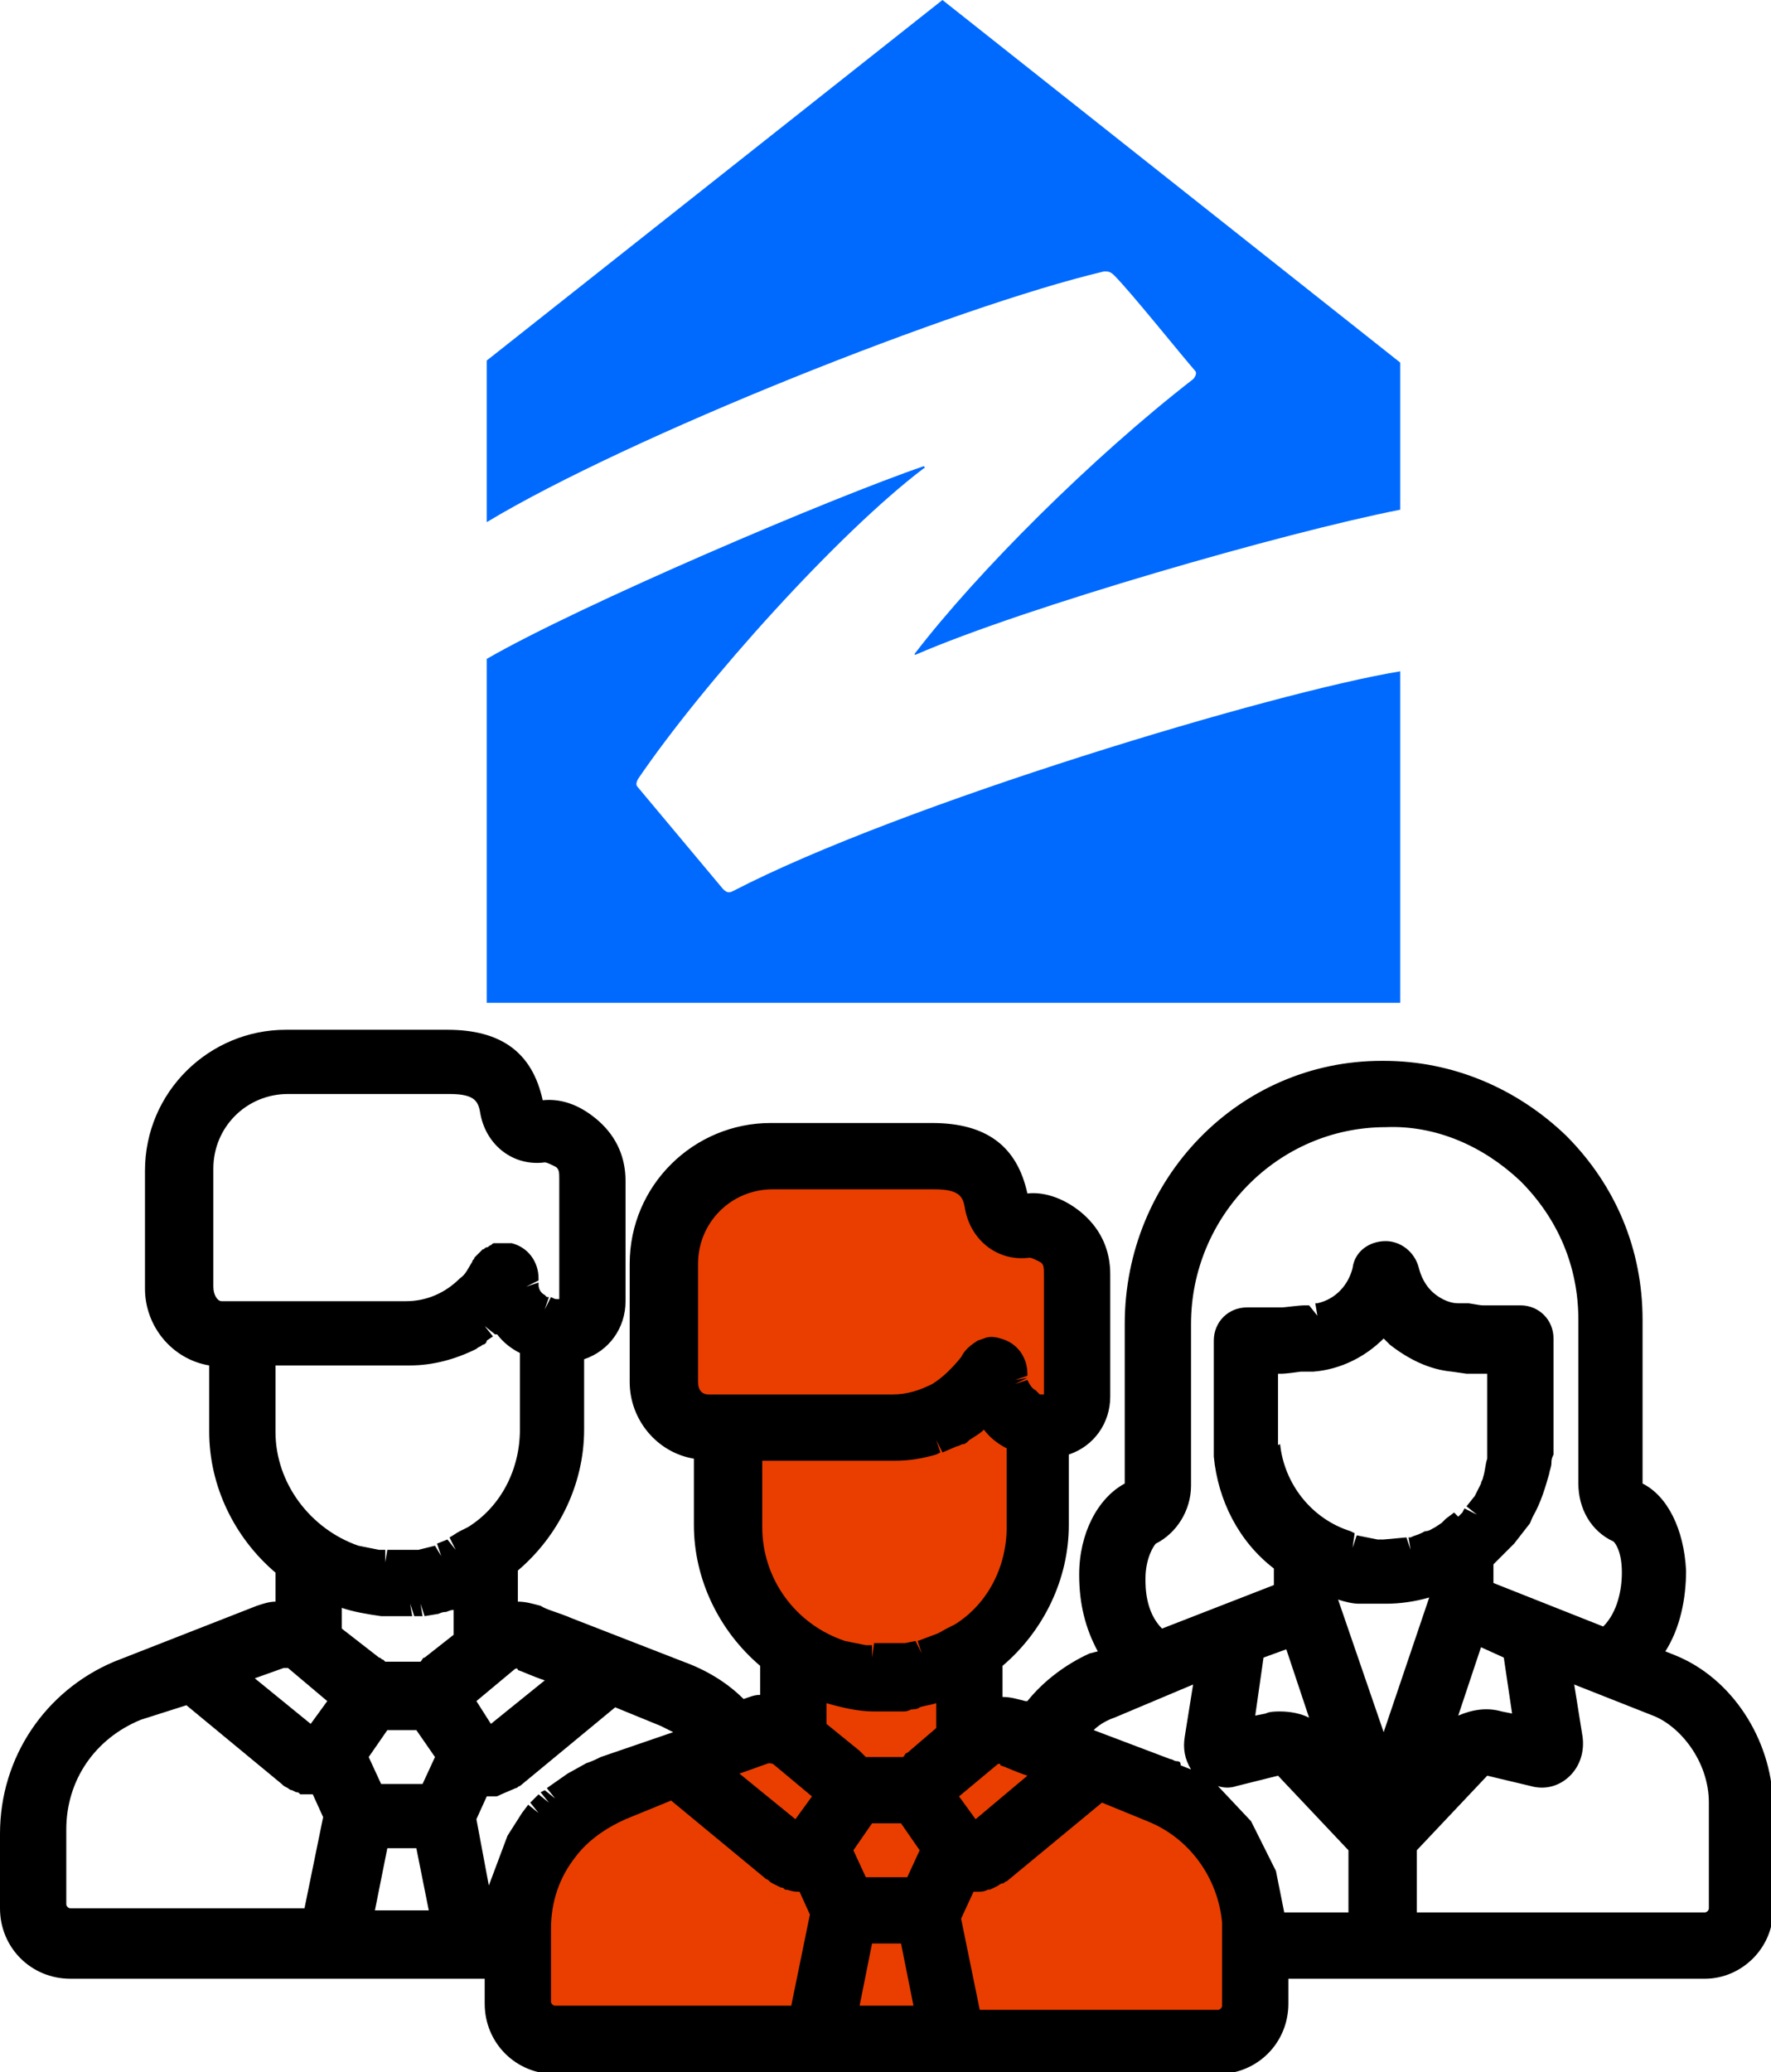 <?xml version="1.0" encoding="UTF-8"?> <!-- Generator: Adobe Illustrator 21.1.0, SVG Export Plug-In . SVG Version: 6.00 Build 0) --> <svg xmlns="http://www.w3.org/2000/svg" xmlns:xlink="http://www.w3.org/1999/xlink" version="1.1" x="0px" y="0px" viewBox="0 0 85.5 100" style="enable-background:new 0 0 85.5 100;" xml:space="preserve"> <style type="text/css"> .st0{fill:#006AFF;} .st1{fill:#E93E00;} </style> <g id="Layer_1"> <g> <path class="st0" d="M53.3,13.1c0.2,0,0.3,0,0.5,0.2c0.8,0.8,3.2,3.8,3.9,4.6c0.1,0.1,0,0.3-0.1,0.4c-4.9,3.8-10.4,9.3-13.4,13.2 c-0.1,0.1,0,0.1,0,0.1c5.3-2.3,17.8-5.9,23.4-7v-7.1L45.5,0l-22,17.4v7.8C30.3,21.1,46.1,14.8,53.3,13.1L53.3,13.1z"></path> <path class="st0" d="M35.4,43c-0.2,0.1-0.3,0.1-0.5-0.1L30.8,38c-0.1-0.1-0.1-0.2,0-0.4c3.2-4.7,9.7-11.9,13.8-15 c0.1,0,0-0.1,0-0.1C40.2,24,28,29.2,23.5,31.8v16.6h44.1v-16C61.5,33.4,43.5,38.8,35.4,43L35.4,43z"></path> </g> </g> <g id="Layer_4"> </g> <g id="Layer_2"> <g> <path class="st1" d="M55.6,86.2c-1-0.4-2.1-0.8-3.1-1.2h0c-2.1-0.8-3.2-1.2-3.8-1.5c-0.6-0.2-1.3-0.1-1.8,0.3l-0.3,0.2v0v-4.5 c1.9-1.3,3.2-3.5,3.2-6v-4.8l0,0c0.2,0,0.4,0.1,0.6,0.1c0.8,0,1.4-0.6,1.4-1.4v-5.9c0-1.4-1.2-2.4-2.4-2.3 c-0.7,0.1-1.3-0.4-1.5-1.1c-0.2-1.2-0.8-2.3-3.1-2.3h-2.4c0,0,0,0,0,0h-5.4c-2.9,0-5.2,2.3-5.2,5.2v5.7c0,0.3,0.1,0.6,0.2,0.9 c0.3,0.8,1.1,1.3,2,1.3h0.9l0,0v4.8c0,2.4,1.2,4.7,3.2,6v4.2l0,0l0,0c-0.5-0.4-1.2-0.5-1.8-0.3c-0.6,0.3-1.8,0.7-3.8,1.5l0,0 l-3.1,1.2c-0.6,0.2-1.2,0.6-1.7,0.9c-0.1,0.1-0.1,0.1-0.2,0.2c-0.3,0.2-0.5,0.5-0.8,0.7c-0.1,0.1-0.1,0.1-0.2,0.2 c-0.1,0.1-0.2,0.3-0.3,0.4c-0.9,1.2-1.4,2.7-1.4,4.3v3.6c0,0.7,0.4,1.3,0.9,1.6c0.1,0,0.1,0.1,0.2,0.1c0.2,0.1,0.5,0.1,0.7,0.1h0 h3h9.8l0,0h4.1h2.3l0,0h12.8c1,0,1.8-0.8,1.8-1.8V93C60.2,90,58.4,87.3,55.6,86.2z"></path> </g> </g> <g id="Layer_5"> <path d="M80.9,79.9l-0.5-0.2c0.7-1.1,1-2.5,1-3.9c-0.1-2-0.9-3.6-2.1-4.2v-7.9c0-3.4-1.3-6.5-3.7-8.9c-2.4-2.3-5.5-3.6-8.8-3.6 c0,0-0.1,0-0.1,0c-6.9,0-12.4,5.7-12.4,12.7l0,7.7C53,72.3,52.1,74,52.1,76c0,1.4,0.3,2.6,0.9,3.7l-0.4,0.1c-1.1,0.5-2.2,1.3-3,2.3 l-0.1,0c-0.4-0.1-0.7-0.2-1.1-0.2v-1.5c2-1.7,3.2-4.2,3.2-6.8v-3.4c1.2-0.4,2-1.5,2-2.8v-5.9c0-1.1-0.4-2.1-1.3-2.9 c-0.8-0.7-1.8-1.1-2.7-1c-0.5-2.3-2-3.4-4.6-3.4h-7.8c-3.7,0-6.8,3-6.8,6.8v5.7c0,1.8,1.3,3.4,3.1,3.7v3.2c0,2.6,1.2,5.1,3.2,6.8 v1.4c-0.3,0-0.5,0.1-0.8,0.2c-0.8-0.8-1.8-1.4-2.9-1.8l-5.4-2.1c-0.7-0.3-1.2-0.4-1.5-0.6c-0.4-0.1-0.7-0.2-1.1-0.2v-1.5 c2-1.7,3.2-4.2,3.2-6.8v-3.4c1.2-0.4,2-1.5,2-2.8V57c0-1.1-0.4-2.1-1.3-2.9c-0.8-0.7-1.7-1.1-2.7-1c-0.5-2.3-2-3.4-4.6-3.4h-7.8 c-3.7,0-6.8,3-6.8,6.8v5.7c0,1.8,1.3,3.4,3.1,3.7v3.2c0,2.6,1.2,5.1,3.2,6.8v1.4c-0.3,0-0.6,0.1-0.9,0.2l-6.9,2.7 C2.2,81.6,0,84.8,0,88.5v3.6c0,1.9,1.5,3.4,3.4,3.4h20v1.2c0,1.9,1.5,3.4,3.4,3.4h32c1.9,0,3.4-1.5,3.4-3.4v-1.2h20.1 c1.8,0,3.3-1.5,3.3-3.3V87C85.5,83.9,83.6,81,80.9,79.9z M60.4,87.9l-1.6-1.7c0.3,0.1,0.6,0.1,0.9,0l2-0.5l3.4,3.6v3h-3.1l-0.4-2 L60.4,87.9z M25.1,89L25.1,89L25.1,89L25.1,89z M25.3,88.7L25.3,88.7L25.3,88.7L25.3,88.7z M26,87.8L26,87.8L26,87.8L26,87.8z M26.2,87.5L26.2,87.5L26.2,87.5L26.2,87.5z M26.7,87L26.7,87L26.7,87L26.7,87z M27.5,86.4L27.5,86.4L27.5,86.4L27.5,86.4z M37.7,90.4L37.7,90.4L37.7,90.4L37.7,90.4z M26.6,93.1c0-1.3,0.4-2.5,1.2-3.5c0.6-0.8,1.5-1.4,2.4-1.8l2.2-0.9l4.6,3.8 c0.1,0,0.1,0.1,0.3,0.2l0.4,0.2c0.1,0,0.1,0,0.2,0.1c0.2,0,0.3,0.1,0.6,0.1l0.1,0l0,0l0.5,1.1l-0.9,4.4H26.8 c-0.1,0-0.2-0.1-0.2-0.2L26.6,93.1z M33.7,66.7V61c0-2,1.6-3.6,3.6-3.6h7.8c1.3,0,1.4,0.4,1.5,1c0.3,1.5,1.6,2.5,3.1,2.3 c0.1,0,0.3,0.1,0.5,0.2c0.2,0.1,0.2,0.3,0.2,0.6v5.8c0,0,0,0-0.1,0c-0.1,0-0.1,0-0.1,0L50,67.1c-0.2-0.1-0.3-0.3-0.4-0.5L49,66.8 c0,0,0,0,0,0l0.6-0.3l-0.6,0.1l0,0l0.6-0.2l0-0.1c0-0.8-0.5-1.5-1.3-1.7c-0.3-0.1-0.6-0.1-0.8,0l-0.3,0.1c-0.3,0.2-0.6,0.4-0.8,0.8 C46,66,45.5,66.5,45,66.8c-0.6,0.3-1.2,0.5-1.9,0.5h-8.9C33.9,67.3,33.7,67.1,33.7,66.7z M36.8,70.5h6.4c0.7,0,1.3-0.1,2-0.3 l0.2-0.1l-0.2-0.6l0.3,0.6l0.7-0.3c0.1,0,0.2-0.1,0.3-0.1c0.1,0,0.2-0.1,0.3-0.2c0.3-0.2,0.5-0.3,0.7-0.5c0.3,0.4,0.7,0.7,1.1,0.9 v3.8c0,1.9-0.9,3.7-2.5,4.7l-0.4,0.2c-0.2,0.1-0.3,0.2-0.6,0.3l-0.8,0.3l0.2,0.6l0,0l-0.3-0.6l-0.5,0.1c-0.1,0-0.2,0-0.3,0l-0.3,0 c-0.2,0-0.4,0-0.6,0l-0.3,0L42.1,80l0,0l0,0l0-0.6c-0.1,0-0.2,0-0.3,0l-1-0.2c-2.4-0.8-4-3-4-5.5V70.5z M47.1,87.8l-0.8-1.1 l1.8-1.5c0.1-0.1,0.2-0.1,0.2,0c0.3,0.1,0.7,0.3,1.3,0.5l0,0L47.1,87.8z M43.8,90.6h-2l-0.6-1.3l0.9-1.3h1.4l0.9,1.3L43.8,90.6z M39.9,83.2v-1c0.7,0.2,1.5,0.4,2.3,0.4c0.1,0,0.2,0,0.4,0l0.1,0c0.1,0,0.3,0,0.5,0c0.1,0,0.2,0,0.4,0c0.1,0,0.2,0,0.4-0.1 c0.1,0,0.3,0,0.4-0.1c0.3-0.1,0.5-0.1,0.8-0.2v1.2l-1.4,1.2c-0.1,0-0.1,0.1-0.2,0.2l-1.8,0l-0.1-0.1c0,0,0,0-0.1-0.1l-0.1-0.1 c0,0,0,0,0,0L39.9,83.2z M41.5,85.4L41.5,85.4L41.5,85.4L41.5,85.4z M37.1,85.1c0.1,0,0.2,0,0.3,0.1l1.8,1.5l-0.8,1.1l-2.7-2.2 L37.1,85.1z M47.8,90.4L47.8,90.4L47.8,90.4L47.8,90.4z M47,91.3L47,91.3l0.2,0c0.2,0,0.3,0,0.5-0.1c0.1,0,0.1,0,0.3-0.1l0.2-0.1 c0,0,0.1-0.1,0.2-0.1c0.1,0,0.1-0.1,0.2-0.1l4.6-3.8l2.2,0.9c2,0.8,3.4,2.7,3.6,4.9c0,0.1,0,0.3,0,0.4v3.6c0,0.1-0.1,0.2-0.2,0.2 H47.3l-0.9-4.4L47,91.3z M57.6,86.1L57.6,86.1L57.6,86.1L57.6,86.1z M57.9,86.3L57.9,86.3L57.9,86.3L57.9,86.3z M57.6,81.3 l-0.4,2.5c-0.1,0.6,0,1.1,0.3,1.6l-0.5-0.2C57,85.1,57,85,56.8,85c-0.1,0-0.2-0.1-0.3-0.1l-3.7-1.4c0.3-0.3,0.7-0.5,1-0.6 L57.6,81.3z M60,88.4L60,88.4L60,88.4L60,88.4L60,88.4z M59.9,88.2L59.9,88.2L59.9,88.2L59.9,88.2z M59.7,87.9 C59.7,87.9,59.7,87.9,59.7,87.9L59.7,87.9L59.7,87.9z M59.6,87.8C59.6,87.8,59.6,87.8,59.6,87.8L59.6,87.8L59.6,87.8z M59.5,87.7 L59.5,87.7L59.5,87.7L59.5,87.7z M61.8,82.6c-0.2,0-0.5,0-0.7,0.1l-0.5,0.1L61,80l1.1-0.4l1.1,3.3C62.8,82.7,62.3,82.6,61.8,82.6z M73.4,57c1.8,1.8,2.8,4.1,2.8,6.7v7.9c0,1.2,0.6,2.3,1.7,2.8c0.1,0.1,0.4,0.5,0.4,1.5c0,0.8-0.2,1.9-0.9,2.6l-5.3-2.1l0-0.9 c0,0,0,0,0,0l0.3-0.3c0.2-0.2,0.5-0.5,0.7-0.7l0.7-0.9c0.1-0.1,0.1-0.2,0.2-0.4c0.4-0.7,0.6-1.4,0.8-2.1c0-0.1,0.1-0.3,0.1-0.5 c0-0.1,0-0.2,0.1-0.4l0-0.1c0-0.1,0-0.2,0-0.3l0-0.1c0-0.1,0-0.3,0-0.4v-4.7c0-0.9-0.7-1.6-1.6-1.6h-1.8c-0.1,0-0.1,0-0.7-0.1 l-0.5,0c-0.5,0-1-0.3-1.3-0.6c-0.3-0.3-0.5-0.7-0.6-1.1c-0.2-0.8-0.9-1.3-1.6-1.3c-0.8,0-1.5,0.5-1.6,1.3c-0.2,0.8-0.8,1.5-1.7,1.7 l-0.1,0l0.1,0.6l0,0L63.2,63L63,63c-0.3,0-1,0.1-1.1,0.1h-1.7c-0.9,0-1.6,0.7-1.6,1.6v4.8c0,0.1,0,0.3,0,0.4l0,0.4 c0.2,2.1,1.2,4.1,2.9,5.4v0.8l-5.4,2.1c-0.8-0.8-0.8-2-0.8-2.4c0-1,0.4-1.6,0.5-1.7c1-0.5,1.7-1.6,1.7-2.8v-7.8 c0-5.2,4.2-9.5,9.4-9.5C69.3,54.3,71.6,55.3,73.4,57z M72.8,73.9L72.8,73.9L72.8,73.9L72.8,73.9z M59.3,70.1L59.3,70.1L59.3,70.1 L59.3,70.1z M61.1,70l0.6-0.1l0-0.1c0-0.1,0-0.2,0-0.3v-3.2h0.2c0,0,0.2,0,0.9-0.1c0.2,0,0.4,0,0.5,0l0.1,0 c1.3-0.1,2.5-0.7,3.4-1.6c0.1,0.1,0.2,0.2,0.3,0.3c0.9,0.7,1.9,1.2,3,1.3l0.7,0.1c0.5,0,0.6,0,0.8,0h0.2v3.1c0,0.1,0,0.2,0,0.4 c0,0.1,0,0.1,0,0.3c0,0.1,0,0.2,0,0.3c-0.1,0.3-0.1,0.6-0.2,0.9c0,0.1-0.1,0.2-0.1,0.3c-0.1,0.2-0.2,0.4-0.3,0.6l-0.4,0.5l0.5,0.4 v0l-0.6-0.3l-0.1,0.2c-0.1,0.1-0.1,0.1-0.2,0.2l0.5,0.5L70.2,73l-0.4,0.3c-0.1,0.1-0.1,0.1-0.2,0.2l-0.3,0.2 c-0.2,0.1-0.3,0.2-0.5,0.2L68.6,74c-0.2,0.1-0.3,0.1-0.5,0.2l-0.1,0l0.1,0.6l-0.2-0.6l-1.1,0.1c-0.1,0-0.2,0-0.3,0l-1-0.2l-0.2,0.6 l0.1-0.7l-0.2-0.1c-1.9-0.6-3.2-2.3-3.4-4.2L61.1,70L61.1,70z M66.2,76.8L66.2,76.8L66.2,76.8L66.2,76.8z M64.6,77.2 c0.3,0.1,0.7,0.2,1,0.2c0.1,0,0.2,0,0.4,0l0.4,0c0.1,0,0.3,0,0.5,0c0.7,0,1.4-0.1,2.1-0.3c0,0,0,0,0,0l-2.2,6.5L64.6,77.2 C64.6,77.2,64.6,77.2,64.6,77.2z M72.6,80l0.4,2.7l-0.5-0.1c-0.7-0.2-1.4-0.1-2.1,0.2l1.1-3.3L72.6,80z M68.4,89.3l3.4-3.6l2.1,0.5 c0.7,0.2,1.4,0,1.9-0.5c0.5-0.5,0.7-1.2,0.6-1.9L76,81.3l3.8,1.5c1.3,0.5,2.7,2.2,2.7,4.2v5.1c0,0.1-0.1,0.2-0.2,0.2H68.4V89.3z M14.6,86L14.6,86L14.6,86L14.6,86z M14.6,86.6l0.1,0c0,0,0,0,0,0l0,0c0.1,0,0.1,0,0.3,0l0.1,0l0,0l0.5,1.1l-0.9,4.4H3.4 c-0.1,0-0.2-0.1-0.2-0.2v-3.6c0-2.4,1.4-4.4,3.6-5.3L9,82.3l4.6,3.8c0.1,0.1,0.1,0.1,0.3,0.2c0,0,0.1,0.1,0.2,0.1l0.2,0.1 c0.1,0,0.1,0,0.2,0.1C14.5,86.6,14.6,86.6,14.6,86.6z M10.3,62.1v-5.7c0-2,1.6-3.6,3.6-3.6h7.8c1.3,0,1.4,0.4,1.5,1 c0.3,1.5,1.6,2.5,3.1,2.3c0.1,0,0.3,0.1,0.5,0.2c0.2,0.1,0.2,0.3,0.2,0.6v5.8c0,0,0,0-0.1,0c-0.1,0-0.1,0-0.3-0.1l-0.3,0.6l0.2-0.6 l-0.1,0l-0.1-0.1c-0.2-0.1-0.3-0.3-0.3-0.5l0-0.1l-0.6,0.2c0,0,0,0,0,0l0.6-0.3l0-0.1c0-0.8-0.5-1.5-1.3-1.7c-0.1,0-0.1,0-0.2,0 c-0.1,0-0.1,0-0.2,0c-0.1,0-0.1,0-0.2,0c-0.1,0-0.1,0-0.2,0c-0.1,0-0.1,0-0.2,0.1c-0.1,0-0.1,0.1-0.2,0.1c-0.1,0-0.1,0.1-0.2,0.1 c0,0-0.1,0.1-0.2,0.2c0,0-0.1,0.1-0.2,0.2c0,0.1-0.1,0.1-0.1,0.2c-0.2,0.3-0.3,0.6-0.6,0.8c-0.7,0.7-1.6,1.1-2.6,1.1h-8.9 C10.5,62.8,10.3,62.5,10.3,62.1z M24,60.7L24,60.7C24,60.7,24,60.7,24,60.7L24,60.7z M23.5,64L23.5,64L23.5,64L23.5,64z M13.4,65.9 h6.4c1.1,0,2.2-0.3,3.2-0.8l0,0c0.1-0.1,0.2-0.1,0.3-0.2c0.1,0,0.2-0.1,0.2-0.2l0.3-0.2L23.4,64l0.5,0.4l0.1,0 c0.3,0.4,0.7,0.7,1.1,0.9v3.7c0,1.9-0.9,3.7-2.5,4.7l-0.4,0.2c-0.2,0.1-0.3,0.2-0.5,0.3l0.3,0.6l-0.4-0.5l-0.5,0.2l0.2,0.6h0 L21,74.6l-0.8,0.2c-0.1,0-0.2,0-0.3,0l-0.3,0c-0.2,0-0.3,0-0.7,0l-0.2,0l-0.1,0.6l0-0.6c-0.1,0-0.2,0-0.3,0l-1-0.2 c-2.3-0.8-4-3-4-5.5V65.9z M23.7,83.2L23,82.1l1.8-1.5c0.1-0.1,0.2-0.1,0.2,0c0.3,0.1,0.7,0.3,1.3,0.5l0,0L23.7,83.2z M20.4,86.1 h-2l-0.6-1.3l0.9-1.3h1.4l0.9,1.3L20.4,86.1z M21.9,75L21.9,75L21.9,75L21.9,75z M18.3,82.9L18.3,82.9L18.3,82.9L18.3,82.9z M16.5,78.6v-1c0.6,0.2,1.2,0.3,1.9,0.4c0.2,0,0.3,0,0.5,0c0.3,0,0.6,0,0.9,0l0.1,0l-0.1-0.6l0.2,0.6l0.4,0l-0.1-0.6l0.2,0.6 l0.6-0.1c0.1,0,0.2-0.1,0.4-0.1c0.1,0,0.2-0.1,0.4-0.1v1.2L20.5,80c-0.1,0-0.1,0.1-0.2,0.2c0,0,0,0,0,0h-1.7l-0.1-0.1 c-0.1,0-0.1-0.1-0.2-0.1L16.5,78.6z M17.9,80.5L17.9,80.5L17.9,80.5L17.9,80.5z M18.1,80.8L18.1,80.8L18.1,80.8L18.1,80.8z M13.7,80.5c0.1,0,0.2,0,0.2,0l1.9,1.6L15,83.2L12.3,81L13.7,80.5z M18.7,89.2h1.4l0.6,3h-2.6L18.7,89.2z M23.6,91L23,87.8l0.5-1.1 l0,0l0.2,0c0.1,0,0.1,0,0.2,0c0.1,0,0.1,0,0.3-0.1l0.7-0.3c0.1,0,0.1-0.1,0.2-0.1l4.6-3.8l2.2,0.9c0.2,0.1,0.4,0.2,0.6,0.3L29,84.8 c-0.2,0.1-0.4,0.2-0.7,0.3l-0.9,0.5l0.4,0.5l0,0l-0.4-0.5l-1,0.7l0.4,0.5l0,0l0,0l0,0l-0.5-0.4l-0.2,0.1l0.4,0.5l0,0l0,0l0,0 l-0.5-0.4l-0.4,0.4l0.4,0.5l-0.5-0.4l-0.3,0.4l0.5,0.4l0,0l0,0l0,0l-0.5-0.4l-0.7,1.1L23.6,91z M42.1,93.8h1.4l0.6,3h-2.6 L42.1,93.8z M24.1,92L24.1,92L24.1,92L24.1,92z M60.8,89.9L60.8,89.9L60.8,89.9L60.8,89.9z M61.2,90.9L61.2,90.9L61.2,90.9 L61.2,90.9z M61.3,91.5L61.3,91.5C61.3,91.5,61.3,91.5,61.3,91.5L61.3,91.5z M61.4,91.9L61.4,91.9L61.4,91.9L61.4,91.9z M61.5,92.3 L61.5,92.3L61.5,92.3L61.5,92.3z"></path> </g> </svg> 